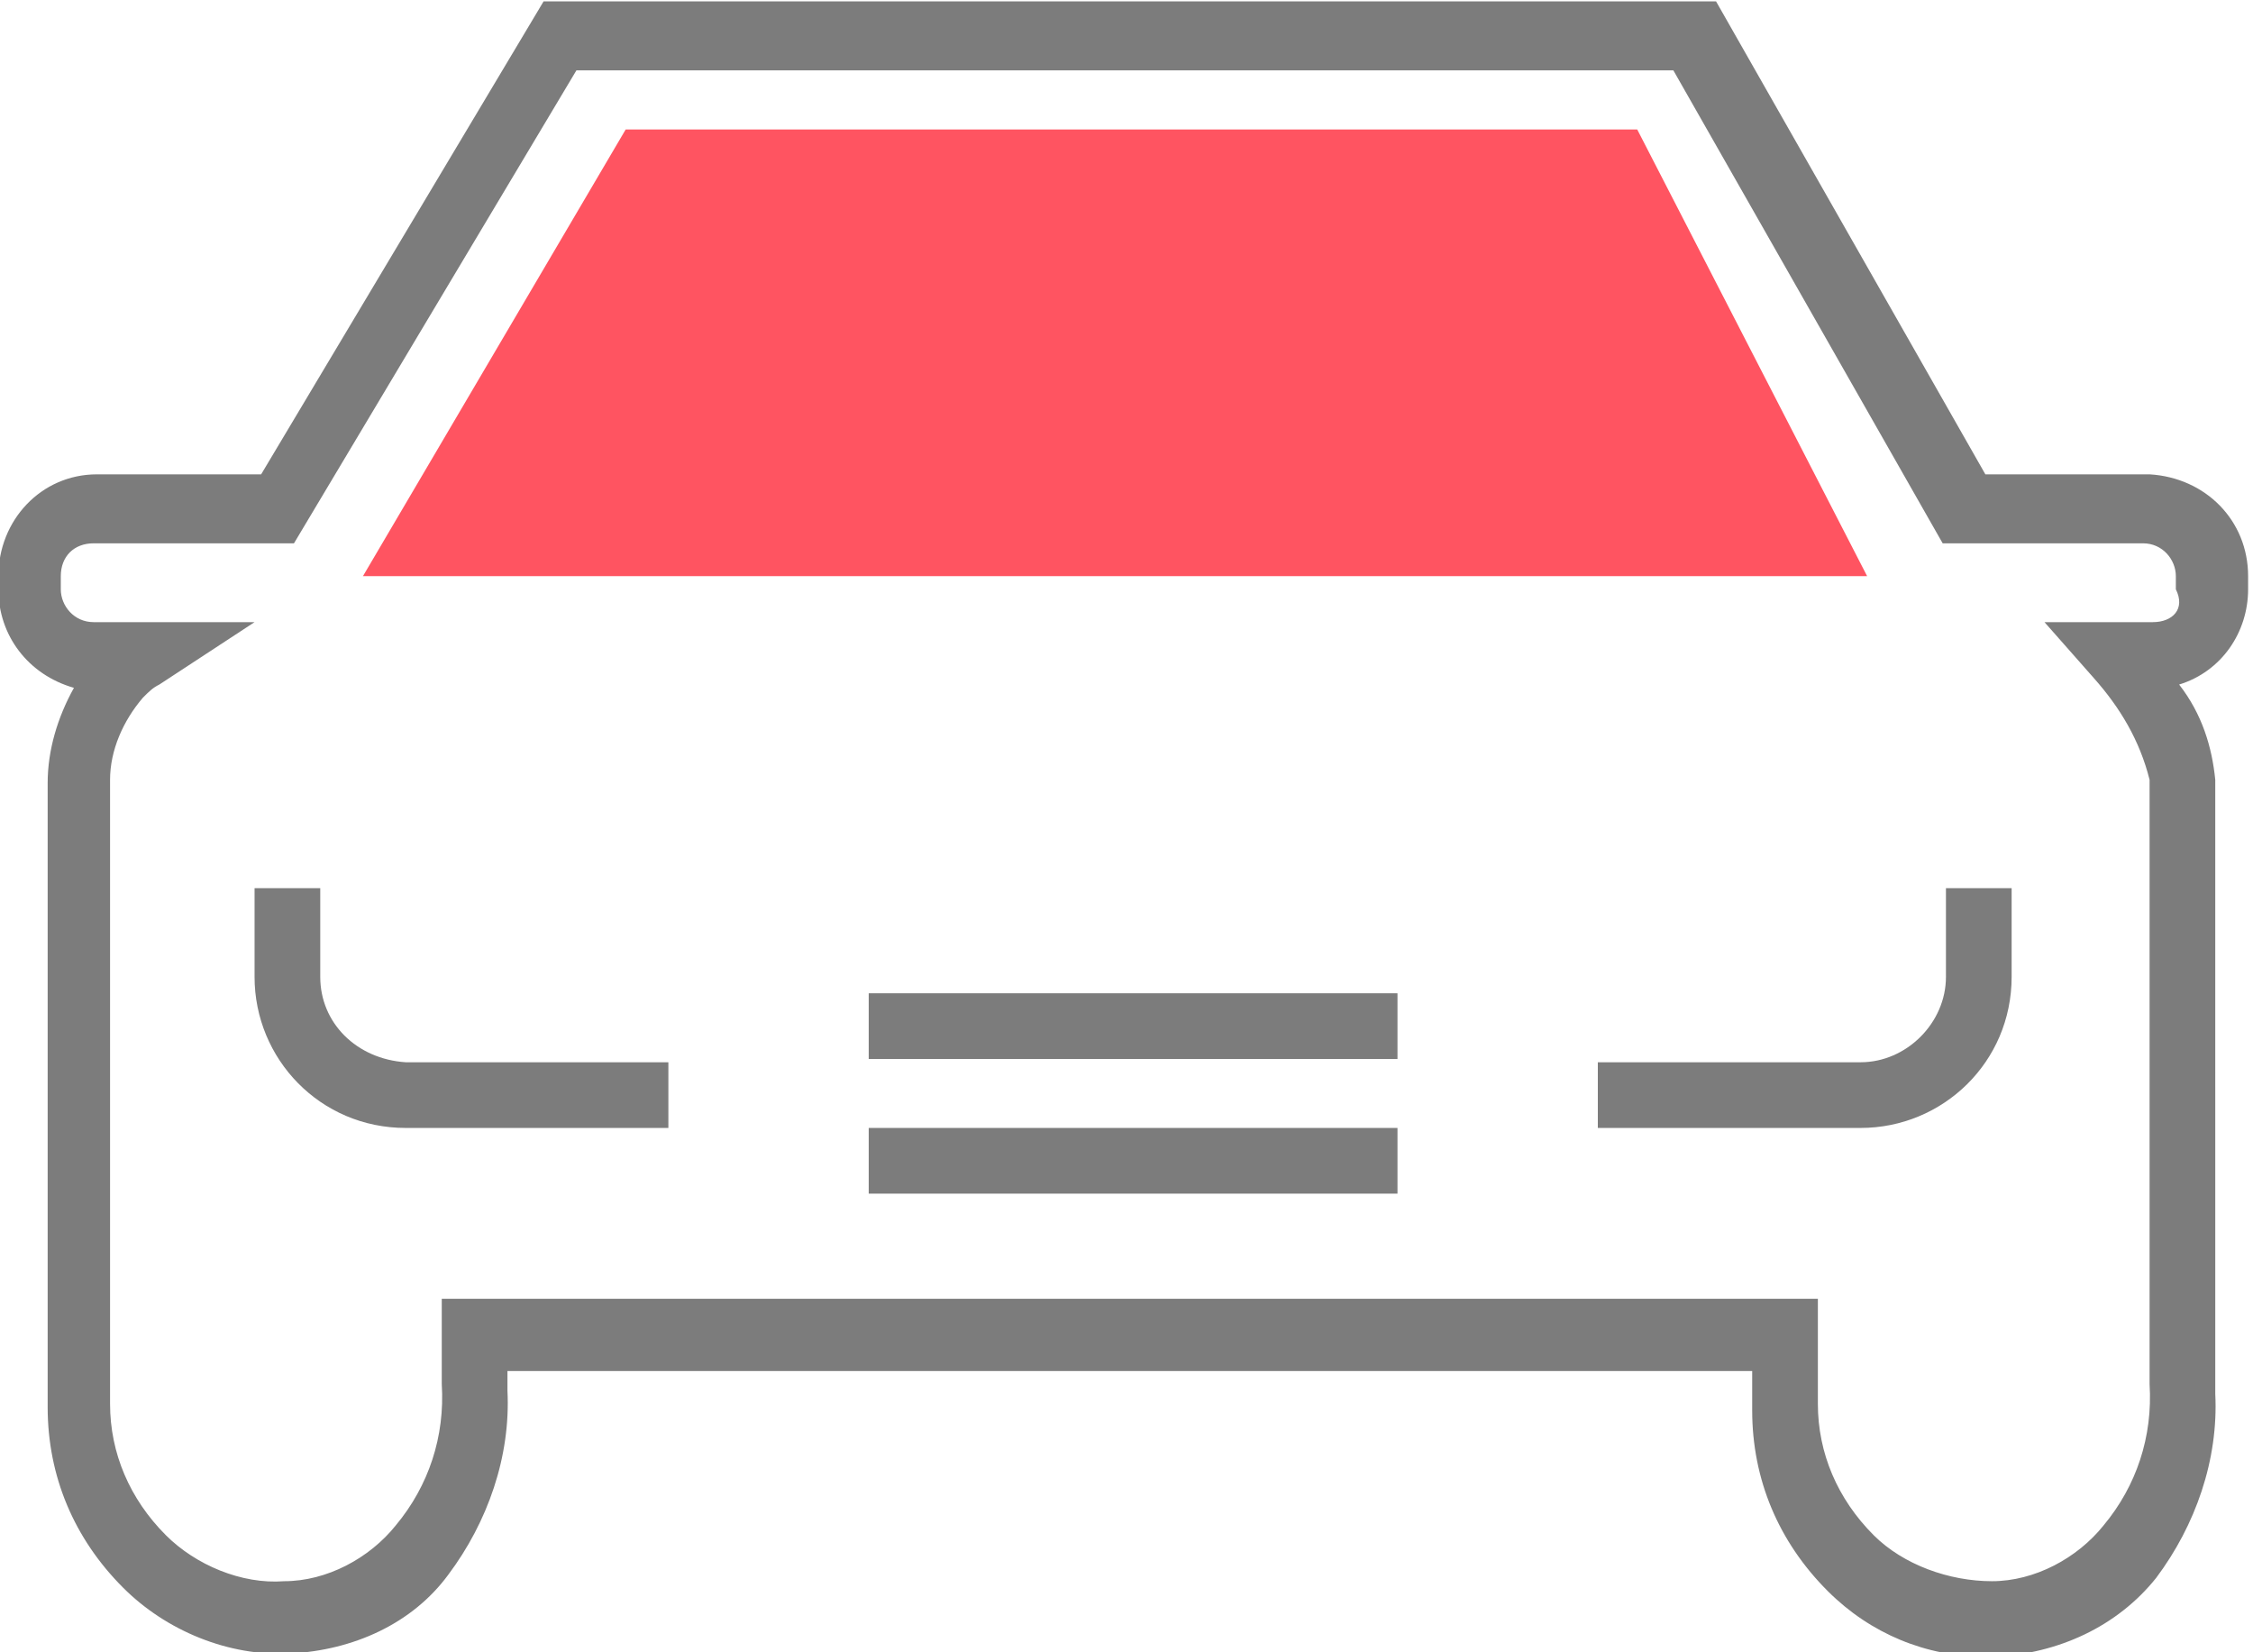 <?xml version="1.0" encoding="utf-8"?>
<!-- Generator: Adobe Illustrator 26.3.1, SVG Export Plug-In . SVG Version: 6.00 Build 0)  -->
<svg version="1.1" id="Layer_1" xmlns="http://www.w3.org/2000/svg" xmlns:xlink="http://www.w3.org/1999/xlink" x="0px" y="0px"
	 viewBox="0 0 68.6 50.3" style="enable-background:new 0 0 68.6 50.3;" xml:space="preserve">
<style type="text/css">
	.st0{fill:#7C7C7C;}
	.st1{fill:#FF5461;}
</style>
<g id="Group_11" transform="translate(-304.249 -399.858)">
	<g id="Group_10">
		<rect id="Rectangle_9" x="330.7" y="434.2" class="st0" width="16.1" height="2"/>
		<path id="Path_14" class="st0" d="M314,429.6v-2.7h-2v2.7c0,2.5,2,4.6,4.6,4.6h8v-2h-8C315.1,432.1,314,431,314,429.6z"/>
		<rect id="Rectangle_10" x="330.7" y="430.1" class="st0" width="16.1" height="2"/>
		<path id="Path_15" class="st0" d="M363.5,429.6c0,1.4-1.2,2.6-2.6,2.6h-8v2h8c2.5,0,4.6-2,4.6-4.6v-2.7h-2V429.6z"/>
		<path id="Path_16" class="st0" d="M371.7,423.6c-0.1-1-0.4-2-1.1-2.9c1.3-0.4,2.1-1.6,2.1-2.9v-0.4c0-1.7-1.3-3-3-3.1h-5
			l-8.2-14.4h-35.7l-8.6,14.4h-5c-1.7,0-3,1.4-3,3.1v0.4c0,1.4,0.9,2.6,2.3,3c-0.5,0.9-0.8,1.9-0.8,2.9v19c0,2.1,0.8,4,2.3,5.5
			c1.3,1.3,3.2,2.1,5.1,2s3.7-0.9,4.8-2.4c1.2-1.6,1.9-3.6,1.8-5.6v-0.6h37.9v1.2c0,2.1,0.8,4,2.3,5.5c1.3,1.3,3,2,4.8,2
			c0.1,0,0.2,0,0.3,0c1.9-0.1,3.7-0.9,4.9-2.4c1.2-1.6,1.9-3.6,1.8-5.6L371.7,423.6z M369.8,418.8h-3.3l1.5,1.7
			c0.8,0.9,1.4,1.9,1.7,3.1v8.9l0,0c0,0.3,0,0.5,0,0.8v8.7c0.1,1.6-0.4,3.1-1.4,4.3c-0.8,1-2.1,1.7-3.4,1.7s-2.7-0.5-3.6-1.4
			c-1.1-1.1-1.7-2.5-1.7-4v-3.2h-41.9v2.6c0.1,1.6-0.4,3.1-1.4,4.3c-0.8,1-2.1,1.7-3.4,1.7c-1.3,0.1-2.7-0.5-3.6-1.4
			c-1.1-1.1-1.7-2.5-1.7-4v-19c0-0.9,0.4-1.8,1-2.5c0.2-0.2,0.3-0.3,0.5-0.4l2.9-1.9h-4.9c-0.6,0-1-0.5-1-1v-0.4c0-0.6,0.4-1,1-1
			h6.1l8.6-14.4h33.4l8.2,14.4h6.1c0.6,0,1,0.5,1,1l0,0v0.4C370.8,418.4,370.4,418.8,369.8,418.8L369.8,418.8z"/>
		<path id="Path_17" class="st1" d="M361.1,417.4h-45.8l8-13.6h30.8L361.1,417.4z"/>
	</g>
</g>
</svg>
